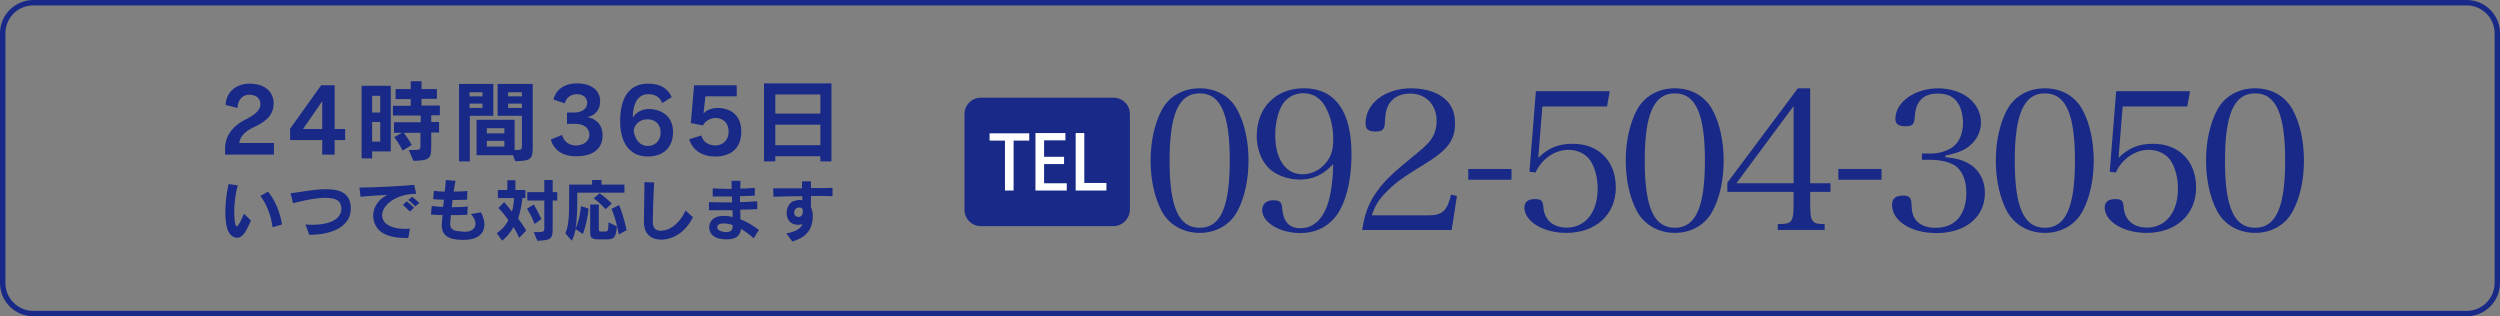 <?xml version="1.0" encoding="UTF-8"?>
<svg id="_レイヤー_2" data-name="レイヤー 2" xmlns="http://www.w3.org/2000/svg" viewBox="0 0 926.4 117.2">
  <rect x="0" y="0" width="926.4" height="117.2" fill="#808080" stroke="none"/>
  <defs>
    <style>
      .cls-1 {
        fill: #182987;
      }

      .cls-2 {
        fill: #fff;
      }

      .cls-3 {
        fill: none;
        stroke: #182987;
        stroke-miterlimit: 10;
        stroke-width: 2px;
      }
    </style>
  </defs>
  <g id="_レイヤー_1-2" data-name="レイヤー 1">
    <path class="cls-1" d="M412.6,83.8h-49.1c-3.4,0-6.1-2.7-6.1-6.1v-35.4c0-3.4,2.7-6.1,6.1-6.1h49.1c3.4,0,6.1,2.7,6.1,6.1v35.5c-.1,3.3-2.8,6-6.1,6Z"/>
    <g>
      <path class="cls-1" d="M83.4,57.3v-2.7c.3-5.1,3.6-8.4,7.9-10.5,3.9-1.9,5.2-3.7,5.2-5.5,0-2.1-1.5-3.5-4.2-3.5-2.4,0-4.2,1.9-4.3,4.9l-4.4-1.1c.2-4.8,3.9-7.9,8.9-7.9,5.7,0,8.9,3.1,8.9,7.3,0,3.7-2,6.4-7.3,8.8-3.1,1.4-5.4,3.7-5.4,5.9h12.8v4.3s-18.1,0-18.1,0Z"/>
      <path class="cls-1" d="M119.4,57.3v-5.4h-11.9v-4.2l11.5-16.1h5v16.2h3.9v4.1h-3.9v5.4s-4.6,0-4.6,0ZM119.4,37.5l-7.1,10.3h7.1v-10.3Z"/>
      <path class="cls-1" d="M137.9,56.1v2.6h-3.9v-26.9h10.8v24.3h-6.9ZM140.9,35.5h-3v6.2h3v-6.2ZM140.9,45.2h-3v7.3h3v-7.3ZM151.5,55.6c4.2,0,4.3,0,4.3-1.6v-4.8h-6.2c1.6,2,3,4.5,3,4.5l-3.4,2.1s-1.1-2.3-3.1-5l2.9-1.6h-3v-3.9h9.9v-2.5h-10.3v-3.6h6.6v-2.5h-5.6v-3.7h5.6v-2.9h4v2.9h5.7v3.6h-5.7v2.5h6.8v3.6h-3.2v2.5h2.9v3.9h-2.9v4.9c0,4.6-.3,5.5-6.6,5.6l-1.7-4Z"/>
      <path class="cls-1" d="M170.1,59.8v-28.7h12.7v11.8h-8.7v16.9s-4,0-4,0ZM178.8,34.2h-4.8v1.5h4.8v-1.5ZM178.8,38.4h-4.8v1.6h4.8v-1.6ZM190.1,57.5h-13.5v-13.1h14.1v11.2c2.6,0,2.7-.2,2.7-1.7v-11h-9v-11.8h13v23.1c0,4.5-.3,5.5-6.5,5.5l-.8-2.2ZM186.9,47.5h-6.5v1.9h6.5v-1.9ZM186.9,52.2h-6.5v2.1h6.5v-2.1ZM193.4,34.2h-5.1v1.5h5.1v-1.5ZM193.4,38.4h-5.1v1.6h5.1v-1.6Z"/>
      <path class="cls-1" d="M210.1,45.9v-4.2h2.8c2.6,0,4.7-1.4,4.7-3.5s-1.6-3.3-3.8-3.3c-2.5,0-4.1,1.5-4.5,3.4l-4.2-1.4c.7-3.2,3.5-6,8.8-6s8.5,2.7,8.5,6.6c0,3.2-1.9,5.3-4.7,5.9,2.9.5,5.6,2.6,5.6,6.7,0,4.8-3.2,7.8-9.8,7.8-5.2,0-8.3-2.4-9.4-6.2l4.2-1.7c.6,2.5,2.7,3.9,5.1,3.9,2.7,0,5-1.5,5-3.9s-1.8-4.1-5.1-4.1h-3.2Z"/>
      <path class="cls-1" d="M245.4,38.2c-.9-2.3-2.7-3.3-5.2-3.3-3.1,0-5.7,2.4-5.7,8.7.9-1.7,3.2-3.2,5.8-3.2,4.7,0,9.1,2.6,9.1,8.5s-3.7,9.1-9.4,9.1-10.2-3.9-10.2-13.1c0-9.9,4.3-13.9,10.3-13.9,4.4,0,7.3,1.6,8.8,5l-3.5,2.2ZM240,54.1c2.4,0,4.8-1.6,4.8-5s-2.3-4.9-4.9-4.9-4.6,1.6-5.1,4c.4,3.8,2.6,5.9,5.2,5.9Z"/>
      <path class="cls-1" d="M261.4,35.7l-.7,6.3h.1c.8-1.1,2.9-2,5.1-2,4.6,0,8.8,2.5,8.8,8.8s-4.1,9.2-9.6,9.2c-5,0-8.5-2.4-9.7-6.4l4.5-1.4c.6,2.4,2.7,3.7,5.2,3.7s4.9-1.7,4.9-5.1c0-3.6-2.4-5.1-4.9-5.1-1.8,0-3.9,1.2-4.6,2.8l-4.5-.9,1.2-14h15.8v4.1s-11.6,0-11.6,0Z"/>
      <path class="cls-1" d="M304,59.8v-1.9h-16.7v1.9h-4.2v-28.9h25v28.9h-4.1ZM304,35h-16.7v7.1h16.7v-7.1ZM304,46.2h-16.7v7.6h16.7v-7.6Z"/>
      <path class="cls-1" d="M93,81.7c-2.2,5.1-3.4,6.4-5.2,6.4-1.6,0-3.1-1.4-3.7-3.8-.4-1.6-.6-3.6-.6-5.6,0-3.7.5-7.6,1.2-10.5l3.4.5c-.9,3.2-1.3,6.8-1.3,9.8,0,.8.1,5.4.9,5.4.6,0,1.7-2.3,2.7-4.7l2.6,2.5ZM101,84.2c-.5-4.1-2.1-8.4-4.5-11.6l2.8-1.6c2.6,3.1,4.6,7.9,5.2,12.2l-3.5,1Z"/>
      <path class="cls-1" d="M114.6,87l-1.4-3.8c.8,0,1.6.1,2.3.1,7.3,0,11-2.4,11-6,0-2.4-1.3-4-5.9-4-3.9,0-8.9,1.2-12,2l-.9-3.7c3.7-.4,8.7-1.5,13.1-1.5,5.4,0,9.2,1.6,9.2,7.2,0,5.9-5.7,9.7-15.4,9.7h0Z"/>
      <path class="cls-1" d="M150.9,88.2c-7.7,0-11.6-2.2-12.5-7-.1-.5-.1-.9-.1-1.4,0-3.5,2.6-6.4,5.3-7.6-3.2.2-6.9.4-10,.7l-.4-3.4c5.4,0,16.6-.6,20.3-1l.7,3.3c-7.6.1-12.6,4.2-12.6,8,0,.2,0,.5.1.8.5,2.7,3.9,4.2,8.2,4.2.6,0,1.3,0,2-.1l-.6,3.5h-.4ZM151.9,78.4c-.8-.8-1.7-1.7-2.6-2.5l1.4-1.3c.9.7,1.9,1.5,2.7,2.4l-1.5,1.4ZM153.9,76.5c-.7-.8-1.6-1.6-2.6-2.4l1.4-1.2c.9.7,1.8,1.5,2.7,2.3l-1.5,1.3Z"/>
      <path class="cls-1" d="M172.1,85.9c2.8,0,4.1-1.3,4.1-3,0-1.1-.6-2.4-1.7-3.6l3.7-.6c.8,1.4,1.3,3,1.3,4.5,0,3-2,5.7-7.8,5.7s-8-1.8-8-5.5c0-.4,0-.7.3-3.7-1.5,0-3-.1-4.3-.2l.3-3.2c1.1.2,2.6.3,4.2.4.1-.9.2-1.8.3-2.7-1.4,0-2.8-.1-4-.2l.3-3.1c1,.2,2.4.3,4,.3.2-1.5.4-3.1.4-4.3l3.6.3c-.2,1.3-.5,2.6-.7,4,2,0,4-.1,5.1-.2l-.1,3.2c-1,0-2.4.1-3.9.1h-1.5c-.1.9-.2,1.8-.3,2.7,2.3,0,4.5-.1,5.9-.3l-.1,3.1c-1.6.1-3.8.1-6.1.1q-.3,2.8-.3,3.2c0,2.2,1.4,2.8,4.6,2.9l.7.1h0Z"/>
      <path class="cls-1" d="M192.4,88.1c-.6-1.2-1.3-2.7-2.1-4-1.1,2-2.5,3.7-4.2,5.1l-2-2.8c1.8-1.2,3.2-2.7,4.3-4.8-1.2-1.8-2.6-3.4-3.7-4.5l2.1-2.2c.9,1,2,2.3,2.9,3.5.5-1.5.7-3.5.8-5h-6v-3h3.5v-3.6h3v3.6h3.7v3h-1.1c-.3,2.6-.8,5.1-1.6,7.6,1,1.3,2,2.7,3,4.4l-2.6,2.7ZM198.1,83s-1.1-3-2.8-5.7l2.5-1.5c1.6,2.6,2.8,5.4,2.8,5.4l-2.5,1.8ZM197.8,86h1.6c2.2,0,2.3-.3,2.3-1.5v-10.2h-6.3v-3.1h6.3v-4.5h3.1v4.5h1.7v3.1h-1.7v9.7c0,4.2-.1,5.1-5.7,5.2l-1.3-3.2Z"/>
      <path class="cls-1" d="M213.9,71.4v3.6c0,3.6-.2,7.1-.6,9.7,1.7-3.9,2-8.3,2-8.3l2.8.9s-.4,4.9-2.1,9.4l-2.7-1.8c-.3,1.6-.8,3.1-1.4,4.3l-2.4-2.7c1.1-2.6,1.4-5.6,1.4-11.6v-6.5h8.5v-1.7h3.5v1.7h8.5v3h-17.5ZM221.9,88.7c-2.7,0-3.2-.6-3.2-2.7v-10.2h3.2v9.2c0,.7.2.8,1,.8h1.3c1.1,0,1.2-.2,1.3-3.4l3.1,1.5c-.4,4.3-1,4.8-4.1,4.8,0,0-2.6,0-2.6,0ZM224.4,77.5s-1.9-2.2-4.4-4l2.2-1.9c2.5,1.8,4.5,3.8,4.5,3.8l-2.3,2.1ZM229.3,86.9s-.9-5.4-2.7-9.5l2.8-1.4c1.8,4.2,2.8,9.3,2.8,9.3l-2.9,1.6Z"/>
      <path class="cls-1" d="M256.8,80.5c-2.4,4.8-6.8,8.3-11.8,8.3-3.4,0-6.4-1.8-6.4-6.6v-.1c0-2.2.2-8.3.2-13.1v-1.5l3.6.1c-.3,4.8-.5,12.8-.5,14.5v.1c0,2.3,1.1,3.3,2.9,3.3,4.9,0,8.3-5.1,9.2-7.5l2.8,2.5Z"/>
      <path class="cls-1" d="M279.3,88.3c-1.5-1.4-3.1-2.5-4.7-3.5-.3,3-2.6,3.9-5.2,3.9-5.8,0-6.6-2.9-6.6-4.5,0-1.7,1.1-4.2,5.4-4.2,1,0,2.1.1,3.3.4,0-.8,0-1.6-.1-2.5h-8.7v-3c2.2.1,4.7.1,7.1.1h1.5c0-.7,0-1.4-.1-2.2h-7.1v-3c2,.1,4,.2,6.1.2h.9v-3h3.3c0,1-.1,2-.1,2.9,1.8,0,3.7-.1,5.4-.3v2.9c-1.7.1-3.6.1-5.5.2v2.2c2.2,0,4.3-.2,6.4-.3v2.9c-2,.1-4.1.2-6.3.2,0,1.2.1,2.5.1,3.6,2.1.8,4.4,2.1,6.8,3.9l-1.9,3.1ZM271.5,83.4c-1.1-.4-2.3-.6-3.3-.6-1.5,0-2.4.4-2.4,1.4,0,1.6,2.7,1.8,3.3,1.8,1.6,0,2.3-.7,2.4-1.8v-.8Z"/>
      <path class="cls-1" d="M291.4,86.5c3.2-.6,5.1-1.6,6-3.4-.6.1-1.2.2-1.7.2-3,0-4.2-2.2-4.2-4.4,0-1.8.9-3.7,2.4-4.3.8-.3,1.7-.5,2.4-.5.3,0,.7,0,1,.1v-1.5c-3.5,0-7.1.1-10.7.2l-.1-3.1h10.7v-2.6h3.3v2.5h1.5c2.2,0,4.4,0,6.5-.1v3.1c-2.6-.1-5.3-.1-8-.1v4.2c.4.9.7,2,.7,3.2v.2c-.2,5.6-3.1,7.9-7.6,9.3l-2.2-3ZM294.3,78.9c0,1,.8,1.5,1.6,1.5s1.6-.6,1.6-2c0-.9,0-1.5-1.4-1.5-.8,0-1.8.5-1.8,2h0Z"/>
    </g>
    <path class="cls-3" d="M1,12.3C1,6.1,6.1,1,12.3,1h901.8c6.2,0,11.3,5.1,11.3,11.3v92.6c0,6.2-5.1,11.3-11.3,11.3H12.3c-6.2,0-11.3-5.1-11.3-11.3V12.3Z"/>
    <g>
      <path class="cls-2" d="M381.3,52.1h-5.7v18.5h-3.2v-18.5h-5.7v-2.7h14.7v2.7h-.1Z"/>
      <path class="cls-2" d="M395.3,70.6h-11.6v-21.3h11.1v2.7h-7.9v6.1h7.4v2.7h-7.4v7.1h8.4v2.7Z"/>
      <path class="cls-2" d="M410,70.6h-11.4v-21.3h3.2v18.5h8.2v2.8h0Z"/>
    </g>
    <g>
      <path class="cls-1" d="M430.5,40.76c2.68-5.07,7.89-8.04,14.05-8.04s11.29,2.97,13.97,8.04c2.68,4.92,4.13,11.58,4.13,18.75s-1.45,13.76-4.13,18.75c-2.68,5.07-7.89,8.04-13.97,8.04s-11.37-3.04-14.05-8.04c-2.68-5-4.13-11.66-4.13-18.75s1.45-13.68,4.13-18.75ZM444.55,84.41c7.75,0,11.15-7.6,11.15-24.91s-3.4-24.91-11.15-24.91-11.15,7.67-11.15,24.98,3.4,24.83,11.15,24.83Z"/>
      <path class="cls-1" d="M481.62,66.53c-4.63,0-9.05-1.74-11.73-4.49-2.61-2.75-4.2-7.1-4.2-11.66,0-10.5,7.1-17.67,17.45-17.67,11.51,0,17.67,8.4,17.67,24.33,0,10.5-2.32,19.11-6.37,23.82-3.19,3.62-7.39,5.5-12.6,5.5-7.53,0-14.12-3.91-14.12-8.47,0-2.32,1.52-3.69,4.13-3.69,2.32,0,3.11.65,3.26,2.9.43,5.07,2.61,7.46,6.73,7.46,5,0,8.54-3.4,10.5-9.99,1.01-3.62,1.67-8.83,1.67-13.76-3.69,3.98-7.46,5.72-12.38,5.72ZM491.32,39.89c-1.81-3.48-4.78-5.36-8.33-5.36s-6.52,1.81-8.11,4.78c-1.52,2.9-2.32,6.66-2.32,10.86,0,8.91,3.91,14.41,10.14,14.41,2.75,0,5.65-1.16,7.67-3.19,2.61-2.53,3.69-5.36,3.69-9.63,0-4.49-.94-8.47-2.75-11.87Z"/>
      <path class="cls-1" d="M504.78,85.21c.87-5.87,2.39-9.99,5.36-14.12,2.82-4.05,5.87-6.95,15.13-14.48,2.97-2.39,4.49-3.98,5.5-5.65,1.09-1.88,1.59-3.91,1.59-6.08,0-6.08-3.98-10.21-9.85-10.21-4.27,0-7.38,2.03-8.62,5.65-.43,1.45-.58,2.46-.72,5.29-.14,2.46-.94,3.11-3.47,3.11-2.68,0-3.69-.87-3.69-2.97,0-7.46,7.24-13.03,16.94-13.03,6.08,0,11.15,1.95,13.9,5.43,1.59,2.1,2.32,4.34,2.32,7.67,0,6.01-2.68,9.7-10.72,14.63-9.05,5.57-11,7.02-14.19,10.14-3.19,3.11-4.63,5.36-5.94,9.2h20.92c5.21,0,7.02-1.59,8.47-7.67l2.17.51-1.96,12.6h-33.16Z"/>
      <path class="cls-1" d="M544.09,62.62h16v3.98h-16v-3.98Z"/>
      <path class="cls-1" d="M570.01,58.49c3.76-3.69,7.46-5.21,12.82-5.21,9.63,0,15.93,6.44,15.93,16.22s-7.17,16.8-18.39,16.8c-8.47,0-15.49-4.27-15.49-9.34,0-2.1,1.3-3.19,3.91-3.19,2.32,0,2.97.58,3.11,2.97.36,4.78,3.62,7.6,8.69,7.6,6.88,0,11.44-5.72,11.44-14.34,0-4.13-.94-7.75-2.61-10.35-1.67-2.61-4.78-4.13-8.18-4.13-5.07,0-9.92,3.33-12.24,8.4l-2.25-.29,2.39-29.83h27.37l-1.01,5.65h-23.96l-1.52,19.04Z"/>
      <path class="cls-1" d="M606.57,40.76c2.68-5.07,7.89-8.04,14.05-8.04s11.29,2.97,13.97,8.04c2.68,4.92,4.13,11.58,4.13,18.75s-1.45,13.76-4.13,18.75c-2.68,5.07-7.89,8.04-13.97,8.04s-11.37-3.04-14.05-8.04-4.13-11.66-4.13-18.75,1.45-13.68,4.13-18.75ZM620.62,84.41c7.75,0,11.15-7.6,11.15-24.91s-3.4-24.91-11.15-24.91-11.15,7.67-11.15,24.98,3.4,24.83,11.15,24.83Z"/>
      <path class="cls-1" d="M670.79,76.3c0,3.48.36,5.21,1.3,5.94.65.58,1.23.72,4.05.8v2.17h-17.38v-2.17c3.19-.07,3.76-.22,4.56-.8.94-.72,1.3-2.46,1.3-5.94v-5.21h-24.54v-3.4l26.14-34.97h4.56v35.19h7.53v3.19h-7.53v5.21ZM664.64,39.31l-21.21,28.6h21.21v-28.6Z"/>
      <path class="cls-1" d="M681.22,62.62h16v3.98h-16v-3.98Z"/>
      <path class="cls-1" d="M720.89,58.28c3.62.29,5.79.87,8.11,2.03,4.13,2.17,6.52,6.23,6.52,11.22,0,8.91-7.17,14.84-17.96,14.84-9.41,0-16.44-4.49-16.44-10.5,0-2.32,1.3-3.4,4.13-3.4,2.1,0,2.9.72,3.04,2.75.14,3.55.51,4.92,1.81,6.52,1.45,1.74,3.98,2.68,7.17,2.68,7.17,0,11.37-4.78,11.37-12.96,0-5.07-1.74-8.83-4.85-10.5-2.1-1.09-5.14-1.74-8.4-1.74h-3.19v-2.32h3.19c2.9,0,5.79-.8,7.89-2.17,2.68-1.81,4.13-5.07,4.13-9.19,0-2.82-.65-5.36-1.81-7.24-1.52-2.46-3.91-3.62-7.53-3.62-5.43,0-8.18,2.82-8.54,8.62-.14,2.75-.8,3.48-3.33,3.48-2.68,0-3.84-.8-3.84-2.75,0-6.15,7.17-11.29,15.78-11.29,9.2,0,15.93,5.36,15.93,12.67,0,4.05-2.24,7.67-5.94,9.85-2.03,1.09-3.98,1.74-7.24,2.39v.65Z"/>
      <path class="cls-1" d="M743.7,40.76c2.68-5.07,7.89-8.04,14.05-8.04s11.29,2.97,13.97,8.04c2.68,4.92,4.13,11.58,4.13,18.75s-1.45,13.76-4.13,18.75c-2.68,5.07-7.89,8.04-13.97,8.04s-11.37-3.04-14.05-8.04-4.13-11.66-4.13-18.75,1.45-13.68,4.13-18.75ZM757.74,84.41c7.75,0,11.15-7.6,11.15-24.91s-3.4-24.91-11.15-24.91-11.15,7.67-11.15,24.98,3.4,24.83,11.15,24.83Z"/>
      <path class="cls-1" d="M785.04,58.49c3.76-3.69,7.46-5.21,12.82-5.21,9.63,0,15.93,6.44,15.93,16.22s-7.17,16.8-18.39,16.8c-8.47,0-15.49-4.27-15.49-9.34,0-2.1,1.3-3.19,3.91-3.19,2.32,0,2.97.58,3.11,2.97.36,4.78,3.62,7.6,8.69,7.6,6.88,0,11.44-5.72,11.44-14.34,0-4.13-.94-7.75-2.61-10.35-1.67-2.61-4.78-4.13-8.18-4.13-5.07,0-9.92,3.33-12.24,8.4l-2.25-.29,2.39-29.83h27.37l-1.01,5.65h-23.96l-1.52,19.04Z"/>
      <path class="cls-1" d="M821.6,40.76c2.68-5.07,7.89-8.04,14.05-8.04s11.29,2.97,13.97,8.04c2.68,4.92,4.13,11.58,4.13,18.75s-1.45,13.76-4.13,18.75c-2.68,5.07-7.89,8.04-13.97,8.04s-11.37-3.04-14.05-8.04-4.13-11.66-4.13-18.75,1.45-13.68,4.13-18.75ZM835.64,84.41c7.75,0,11.15-7.6,11.15-24.91s-3.4-24.91-11.15-24.91-11.15,7.67-11.15,24.98,3.4,24.83,11.15,24.83Z"/>
    </g>
  </g>
</svg>